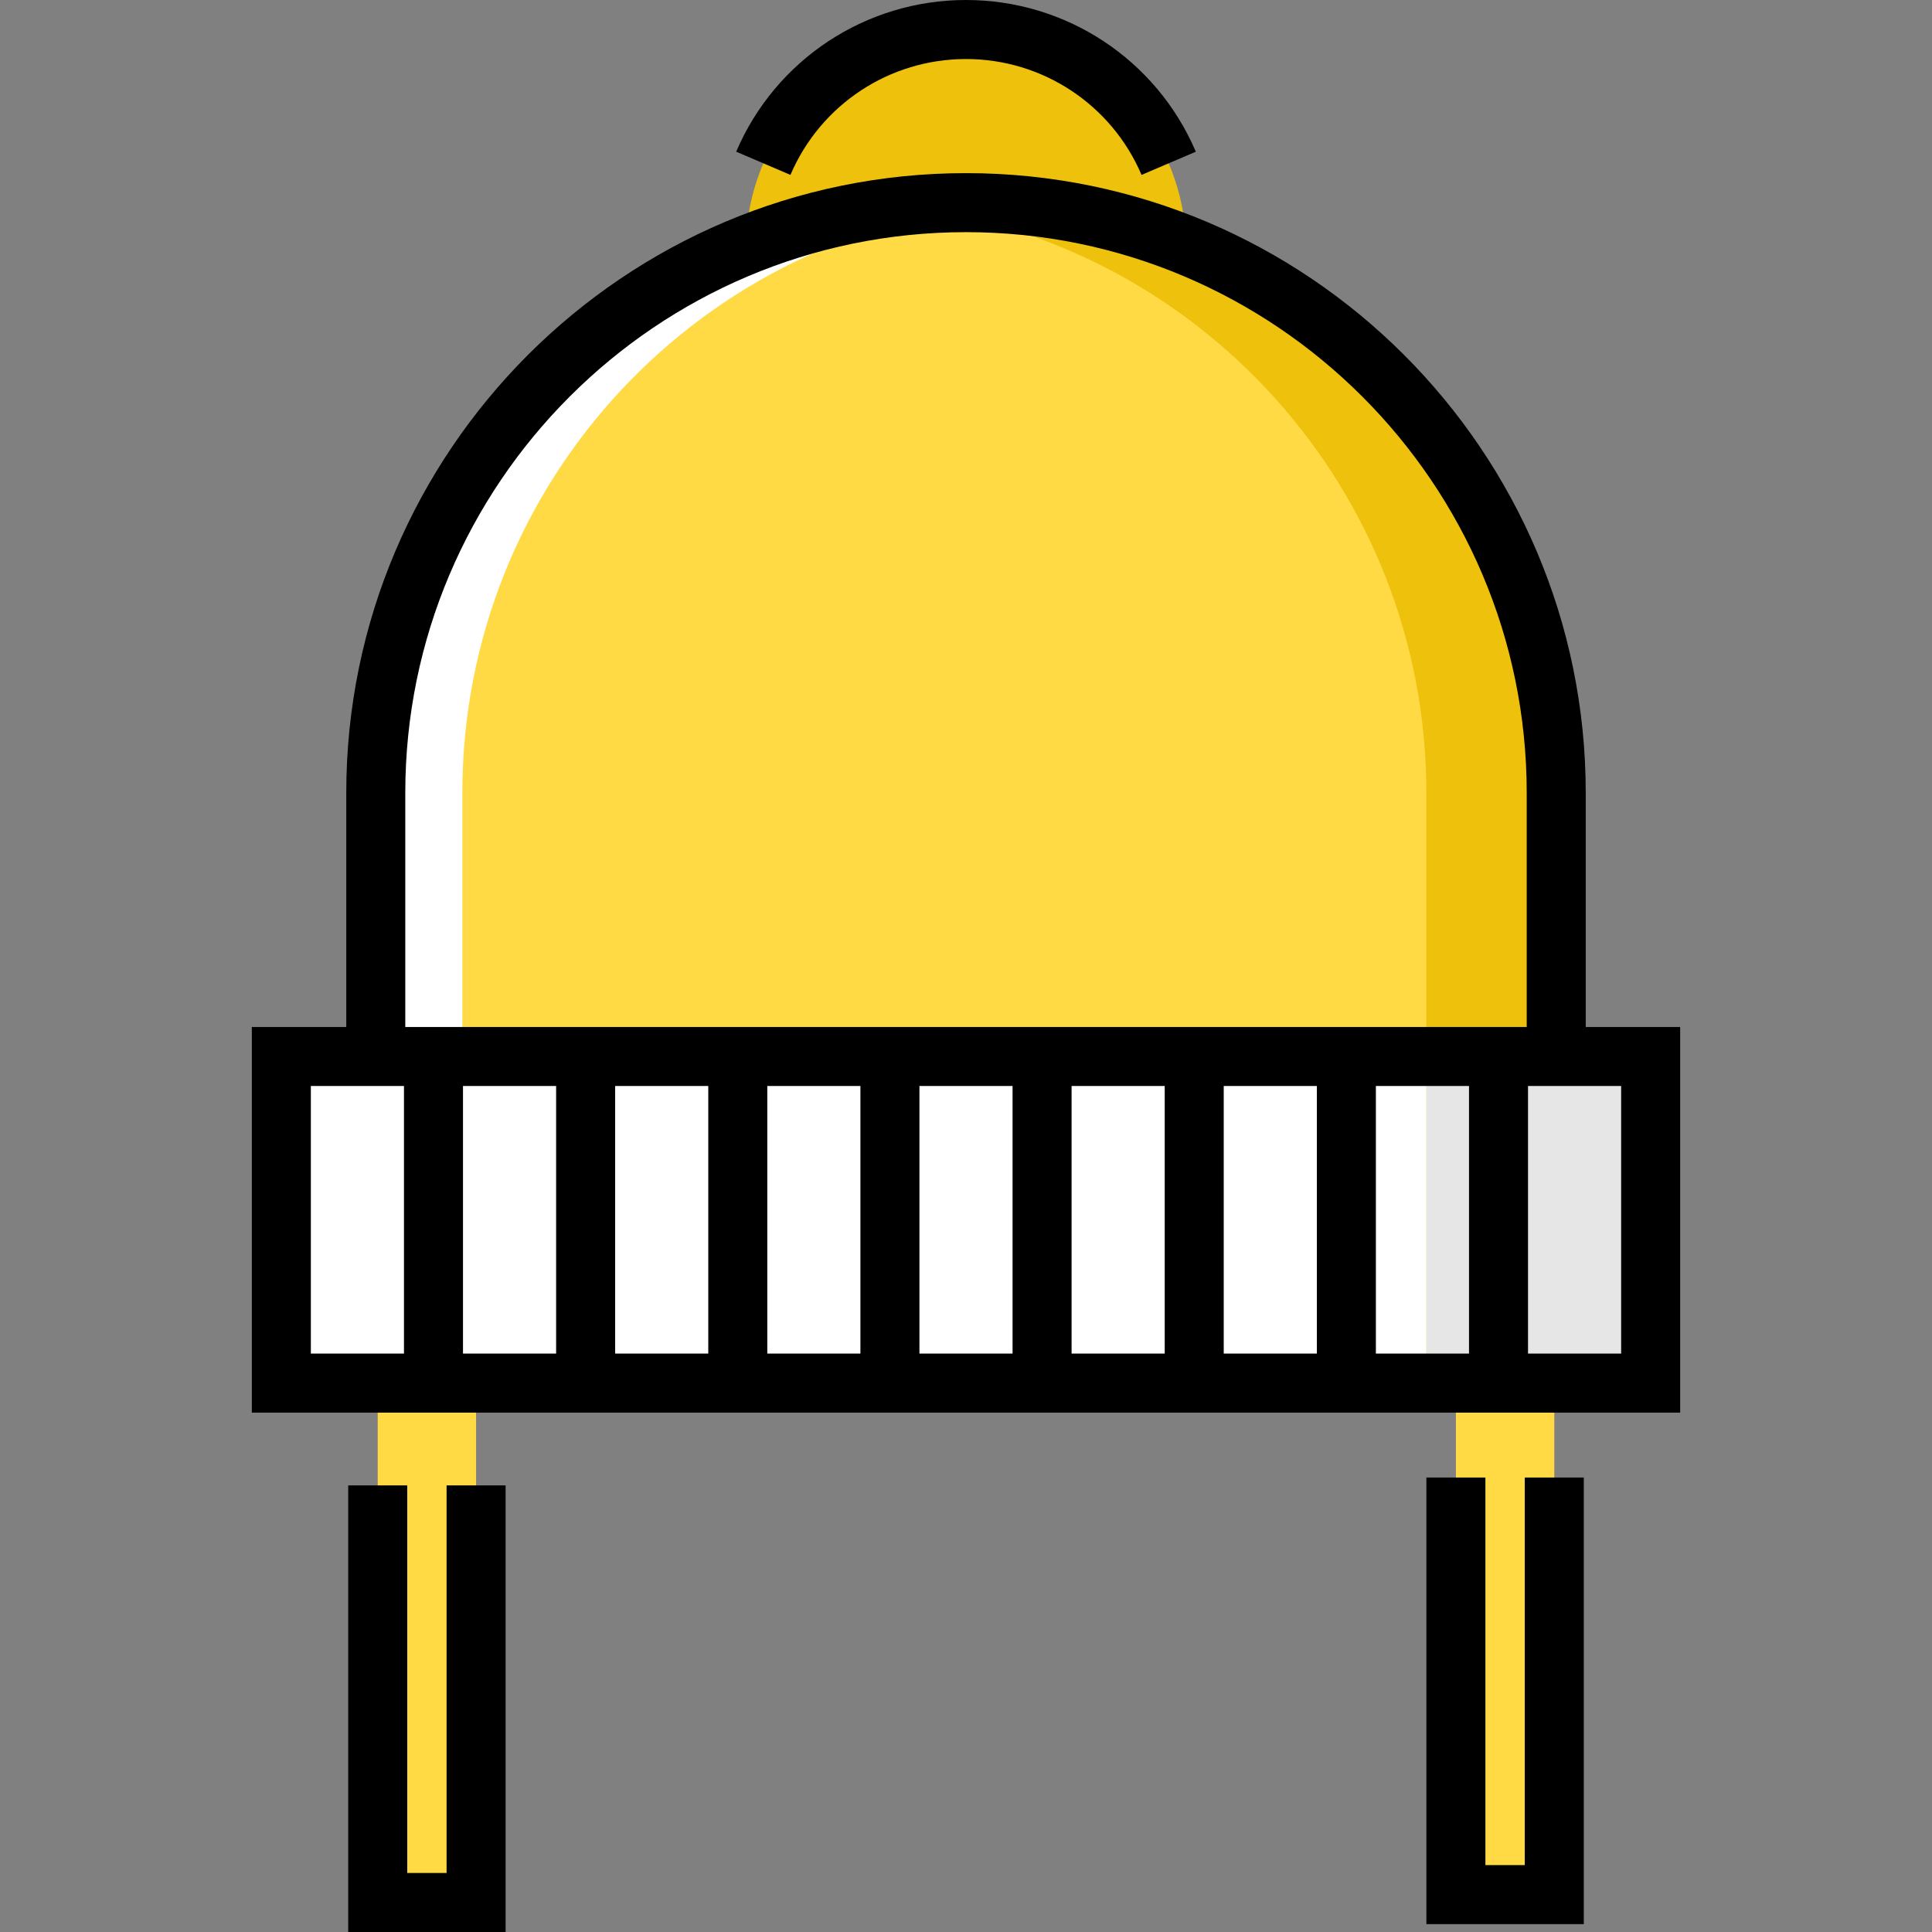 <?xml version="1.0" encoding="iso-8859-1"?>
<!-- Generator: Adobe Illustrator 19.0.0, SVG Export Plug-In . SVG Version: 6.00 Build 0)  -->
<svg version="1.1" id="Layer_1" xmlns="http://www.w3.org/2000/svg" xmlns:xlink="http://www.w3.org/1999/xlink" x="0px" y="0px"
	 viewBox="0 0 512 512" style="enable-background:new 0 0 512 512;" xml:space="preserve">
<rect x="0" y="0" width="512" height="512" fill="#808080" stroke="none"/>
<path style="fill:#EDC10C;" d="M256,53.703L256,53.703c20.633,0,40.328,4.003,58.364,11.262C313.695,33.294,287.832,7.821,256,7.821
	s-57.695,25.473-58.364,57.144C215.672,57.706,235.367,53.703,256,53.703z"/>
<g>
	<rect x="100.095" y="366.534" style="fill:#FFDA44;" width="26.069" height="137.646"/>
	<rect x="385.835" y="366.534" style="fill:#FFDA44;" width="26.069" height="135.56"/>
	<path style="fill:#FFDA44;" d="M256,53.703L256,53.703c-86.386,0-156.415,70.029-156.415,156.415v69.866h312.831v-69.866
		C412.415,123.732,342.386,53.703,256,53.703z"/>
</g>
<path style="fill:#FFFFFF;" d="M267.47,54.123c-3.788-0.274-7.612-0.42-11.47-0.42l0,0c-86.386,0-156.415,70.029-156.415,156.415
	v69.866h22.941v-69.866C122.525,127.59,186.441,59.997,267.47,54.123z"/>
<path style="fill:#EDC10C;" d="M256,53.703L256,53.703c-5.817,0-11.555,0.327-17.206,0.946
	c78.289,8.567,139.21,74.899,139.21,155.469v69.866h34.411v-69.866C412.415,123.732,342.386,53.703,256,53.703z"/>
<rect x="74.558" y="279.984" style="fill:#FFFFFF;" width="362.884" height="86.55"/>
<rect x="378.004" y="279.984" style="fill:#FFDA44;" width="59.438" height="86.55"/>
<rect x="378.004" y="279.984" style="fill:#E6E6E6;" width="59.438" height="86.55"/>
<path d="M256,15.642c20.286,0,38.548,12.054,46.525,30.709l14.382-6.149C306.465,15.779,282.557,0,256,0
	c-26.556,0-50.464,15.779-60.907,40.199l14.382,6.15C217.452,27.695,235.714,15.642,256,15.642z"/>
<polygon points="118.348,496.358 107.92,496.358 107.92,393.646 92.279,393.646 92.279,512 133.99,512 133.99,393.646 
	118.348,393.646 "/>
<polygon points="404.08,494.273 393.652,494.273 393.652,391.56 378.01,391.56 378.01,509.914 419.721,509.914 419.721,391.56 
	404.08,391.56 "/>
<path d="M420.236,272.163v-62.045c0-90.56-73.676-164.236-164.236-164.236S91.764,119.558,91.764,210.118v62.045H66.737v102.191
	h378.525V272.163H420.236z M147.378,287.805v70.908h-24.679v-70.908H147.378z M163.019,287.805h24.679v70.908h-24.679
	L163.019,287.805L163.019,287.805z M203.34,287.805h24.679v70.908H203.34V287.805z M243.661,287.805h24.679v70.908h-24.679
	L243.661,287.805L243.661,287.805z M283.981,287.805h24.679v70.908h-24.679V287.805z M324.301,287.805h24.679v70.908h-24.679
	V287.805z M364.622,287.805h24.679v70.908h-24.679V287.805z M107.405,210.118c0-81.936,66.659-148.595,148.595-148.595
	s148.595,66.659,148.595,148.595v62.045H107.405V210.118z M82.379,287.805h24.678v70.908H82.379V287.805z M429.621,358.713h-24.679
	v-70.908h24.679V358.713z"/>
<g>
</g>
<g>
</g>
<g>
</g>
<g>
</g>
<g>
</g>
<g>
</g>
<g>
</g>
<g>
</g>
<g>
</g>
<g>
</g>
<g>
</g>
<g>
</g>
<g>
</g>
<g>
</g>
<g>
</g>
</svg>
